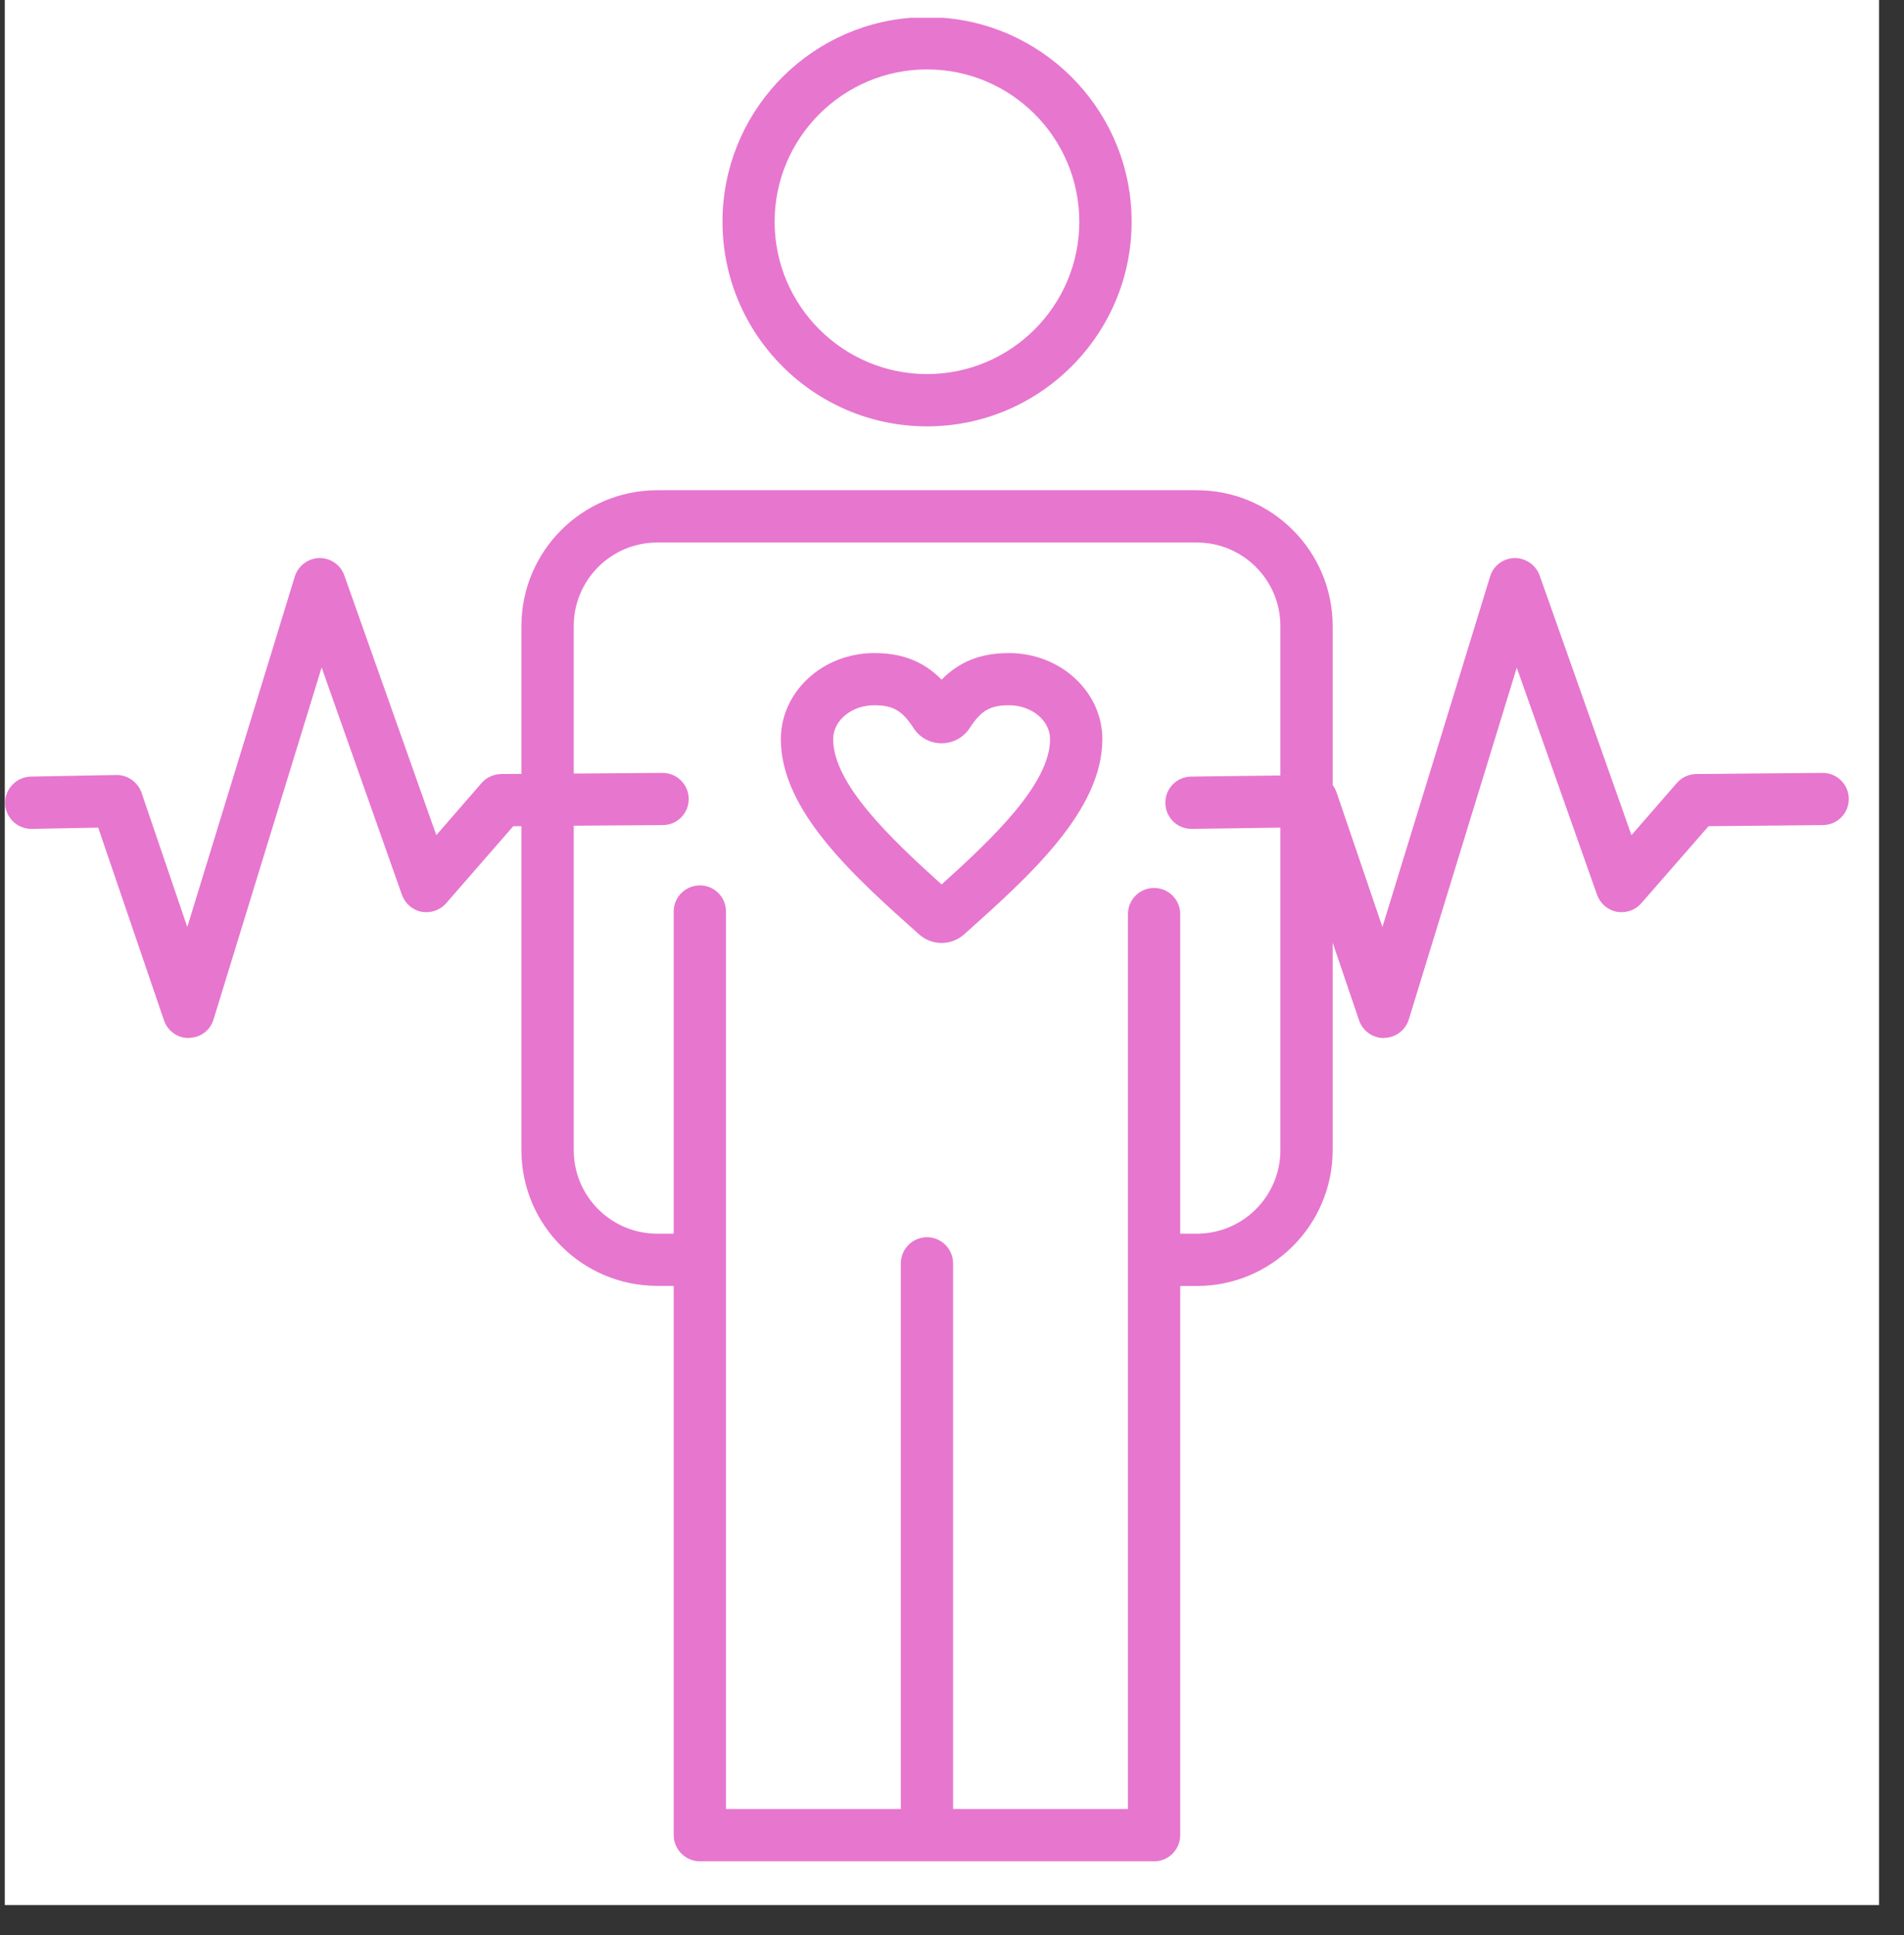 <svg xmlns="http://www.w3.org/2000/svg" xmlns:xlink="http://www.w3.org/1999/xlink" width="62" zoomAndPan="magnify" viewBox="0 0 46.5 47.25" height="63" preserveAspectRatio="xMidYMid meet" version="1.2"><rect x="0" y="0" width="46.5" height="47.25" fill="#333333" stroke="none"/><defs><clipPath id="d4b0865482"><path d="M 0.117 0 L 45.891 0 L 45.891 46.512 L 0.117 46.512 Z M 0.117 0 "/></clipPath><clipPath id="d140918456"><path d="M 2.457 0 L 43.094 0 L 43.094 46.156 L 2.457 46.156 Z M 2.457 0 "/></clipPath><clipPath id="6bde80e34d"><path d="M 0.117 0.422 L 45.152 0.422 L 45.152 45.457 L 0.117 45.457 Z M 0.117 0.422 "/></clipPath></defs><g id="80b04ad68b"><g clip-rule="nonzero" clip-path="url(#d4b0865482)"><path style=" stroke:none;fill-rule:nonzero;fill:#ffffff;fill-opacity:1;" d="M 0.117 0 L 45.891 0 L 45.891 46.512 L 0.117 46.512 Z M 0.117 0 "/></g><g clip-rule="nonzero" clip-path="url(#d140918456)"><path style=" stroke:none;fill-rule:nonzero;fill:#ffffff;fill-opacity:1;" d="M 2.457 0 L 43.094 0 L 43.094 46.191 L 2.457 46.191 Z M 2.457 0 "/></g><g clip-rule="nonzero" clip-path="url(#6bde80e34d)"><path style=" stroke:none;fill-rule:evenodd;fill:#e776cf;fill-opacity:1;" d="M 29.23 30.121 L 28.824 30.121 L 28.824 22.32 C 28.824 21.965 28.539 21.68 28.184 21.68 C 27.832 21.68 27.547 21.965 27.547 22.32 L 27.547 44.168 L 23.277 44.168 L 23.277 30.848 C 23.277 30.496 22.992 30.207 22.641 30.207 C 22.285 30.207 22 30.496 22 30.848 L 22 44.168 L 17.73 44.168 L 17.73 22.254 C 17.73 21.902 17.445 21.617 17.094 21.617 C 16.742 21.617 16.453 21.902 16.453 22.254 L 16.453 30.121 L 16.051 30.121 C 14.926 30.121 14.012 29.207 14.012 28.082 L 14.012 20.16 L 16.188 20.145 C 16.539 20.145 16.824 19.855 16.82 19.504 C 16.816 19.152 16.531 18.871 16.184 18.871 C 16.18 18.871 16.18 18.871 16.176 18.871 L 14.012 18.887 L 14.012 15.285 C 14.012 14.16 14.926 13.246 16.051 13.246 L 29.23 13.246 C 30.355 13.246 31.27 14.16 31.27 15.285 L 31.27 18.934 L 29.09 18.961 C 28.738 18.965 28.453 19.254 28.461 19.609 C 28.465 19.957 28.75 20.238 29.098 20.238 C 29.102 20.238 29.102 20.238 29.105 20.238 L 31.27 20.207 L 31.27 28.082 C 31.27 29.207 30.355 30.121 29.23 30.121 Z M 23.031 0.434 L 22.246 0.434 C 19.676 0.633 17.645 2.789 17.645 5.414 C 17.645 8.168 19.883 10.41 22.641 10.41 C 25.395 10.41 27.637 8.168 27.637 5.414 C 27.637 2.789 25.605 0.633 23.031 0.434 Z M 44.516 18.871 C 44.512 18.871 44.512 18.871 44.508 18.871 L 41.426 18.898 C 41.242 18.902 41.07 18.98 40.953 19.117 L 39.844 20.391 L 37.602 14.051 C 37.508 13.793 37.262 13.621 36.984 13.625 C 36.711 13.633 36.469 13.812 36.391 14.078 L 33.762 22.633 L 32.645 19.355 C 32.621 19.285 32.59 19.223 32.547 19.168 L 32.547 15.285 C 32.547 13.457 31.059 11.969 29.23 11.969 L 16.051 11.969 C 14.223 11.969 12.734 13.457 12.734 15.285 L 12.734 18.895 L 12.238 18.898 C 12.055 18.902 11.883 18.98 11.762 19.117 L 10.656 20.391 L 8.41 14.051 C 8.32 13.793 8.074 13.621 7.797 13.625 C 7.523 13.633 7.281 13.812 7.199 14.078 L 4.574 22.633 L 3.457 19.355 C 3.367 19.094 3.113 18.918 2.84 18.922 L 0.754 18.961 C 0.402 18.969 0.121 19.258 0.125 19.609 C 0.133 19.965 0.422 20.242 0.777 20.238 L 2.398 20.207 L 4.004 24.91 C 4.09 25.168 4.332 25.344 4.605 25.344 C 4.609 25.344 4.613 25.344 4.617 25.34 C 4.895 25.336 5.137 25.156 5.215 24.891 L 7.855 16.297 L 9.816 21.848 C 9.891 22.059 10.074 22.219 10.297 22.262 C 10.52 22.301 10.75 22.223 10.898 22.051 L 12.535 20.172 L 12.734 20.172 L 12.734 28.082 C 12.734 29.91 14.223 31.395 16.051 31.395 L 16.453 31.395 L 16.453 44.805 C 16.453 45.156 16.742 45.445 17.094 45.445 L 28.188 45.445 C 28.539 45.445 28.824 45.156 28.824 44.805 L 28.824 31.398 L 29.23 31.398 C 31.059 31.398 32.547 29.91 32.547 28.082 L 32.547 23.016 L 33.191 24.91 C 33.277 25.168 33.523 25.344 33.793 25.344 C 33.797 25.344 33.801 25.344 33.805 25.34 C 34.082 25.336 34.324 25.156 34.406 24.891 L 37.043 16.301 L 39.004 21.848 C 39.082 22.059 39.262 22.219 39.488 22.262 C 39.711 22.301 39.938 22.223 40.086 22.051 L 41.727 20.172 L 44.52 20.145 C 44.875 20.141 45.156 19.852 45.152 19.5 C 45.148 19.152 44.863 18.871 44.516 18.871 Z M 22.996 21.594 C 24.246 20.469 25.645 19.137 25.645 18.047 C 25.645 17.59 25.195 17.219 24.641 17.219 C 24.184 17.219 23.961 17.348 23.684 17.773 C 23.531 18.008 23.273 18.148 22.996 18.148 C 22.715 18.148 22.457 18.008 22.309 17.773 C 22.031 17.348 21.809 17.219 21.352 17.219 C 20.797 17.219 20.348 17.59 20.348 18.047 C 20.348 19.137 21.746 20.469 22.996 21.594 Z M 24.641 15.945 C 23.957 15.945 23.434 16.148 22.996 16.594 C 22.559 16.148 22.031 15.945 21.352 15.945 C 20.094 15.945 19.07 16.887 19.07 18.047 C 19.07 19.801 20.863 21.402 22.449 22.816 C 22.605 22.953 22.801 23.023 22.996 23.023 C 23.191 23.023 23.387 22.953 23.543 22.816 C 25.125 21.402 26.922 19.801 26.922 18.047 C 26.922 16.887 25.898 15.945 24.641 15.945 Z M 22.641 1.695 C 24.691 1.695 26.359 3.363 26.359 5.414 C 26.359 7.465 24.691 9.133 22.641 9.133 C 20.59 9.133 18.918 7.465 18.918 5.414 C 18.918 3.363 20.59 1.695 22.641 1.695 Z M 22.641 1.695 "/></g></g></svg>
